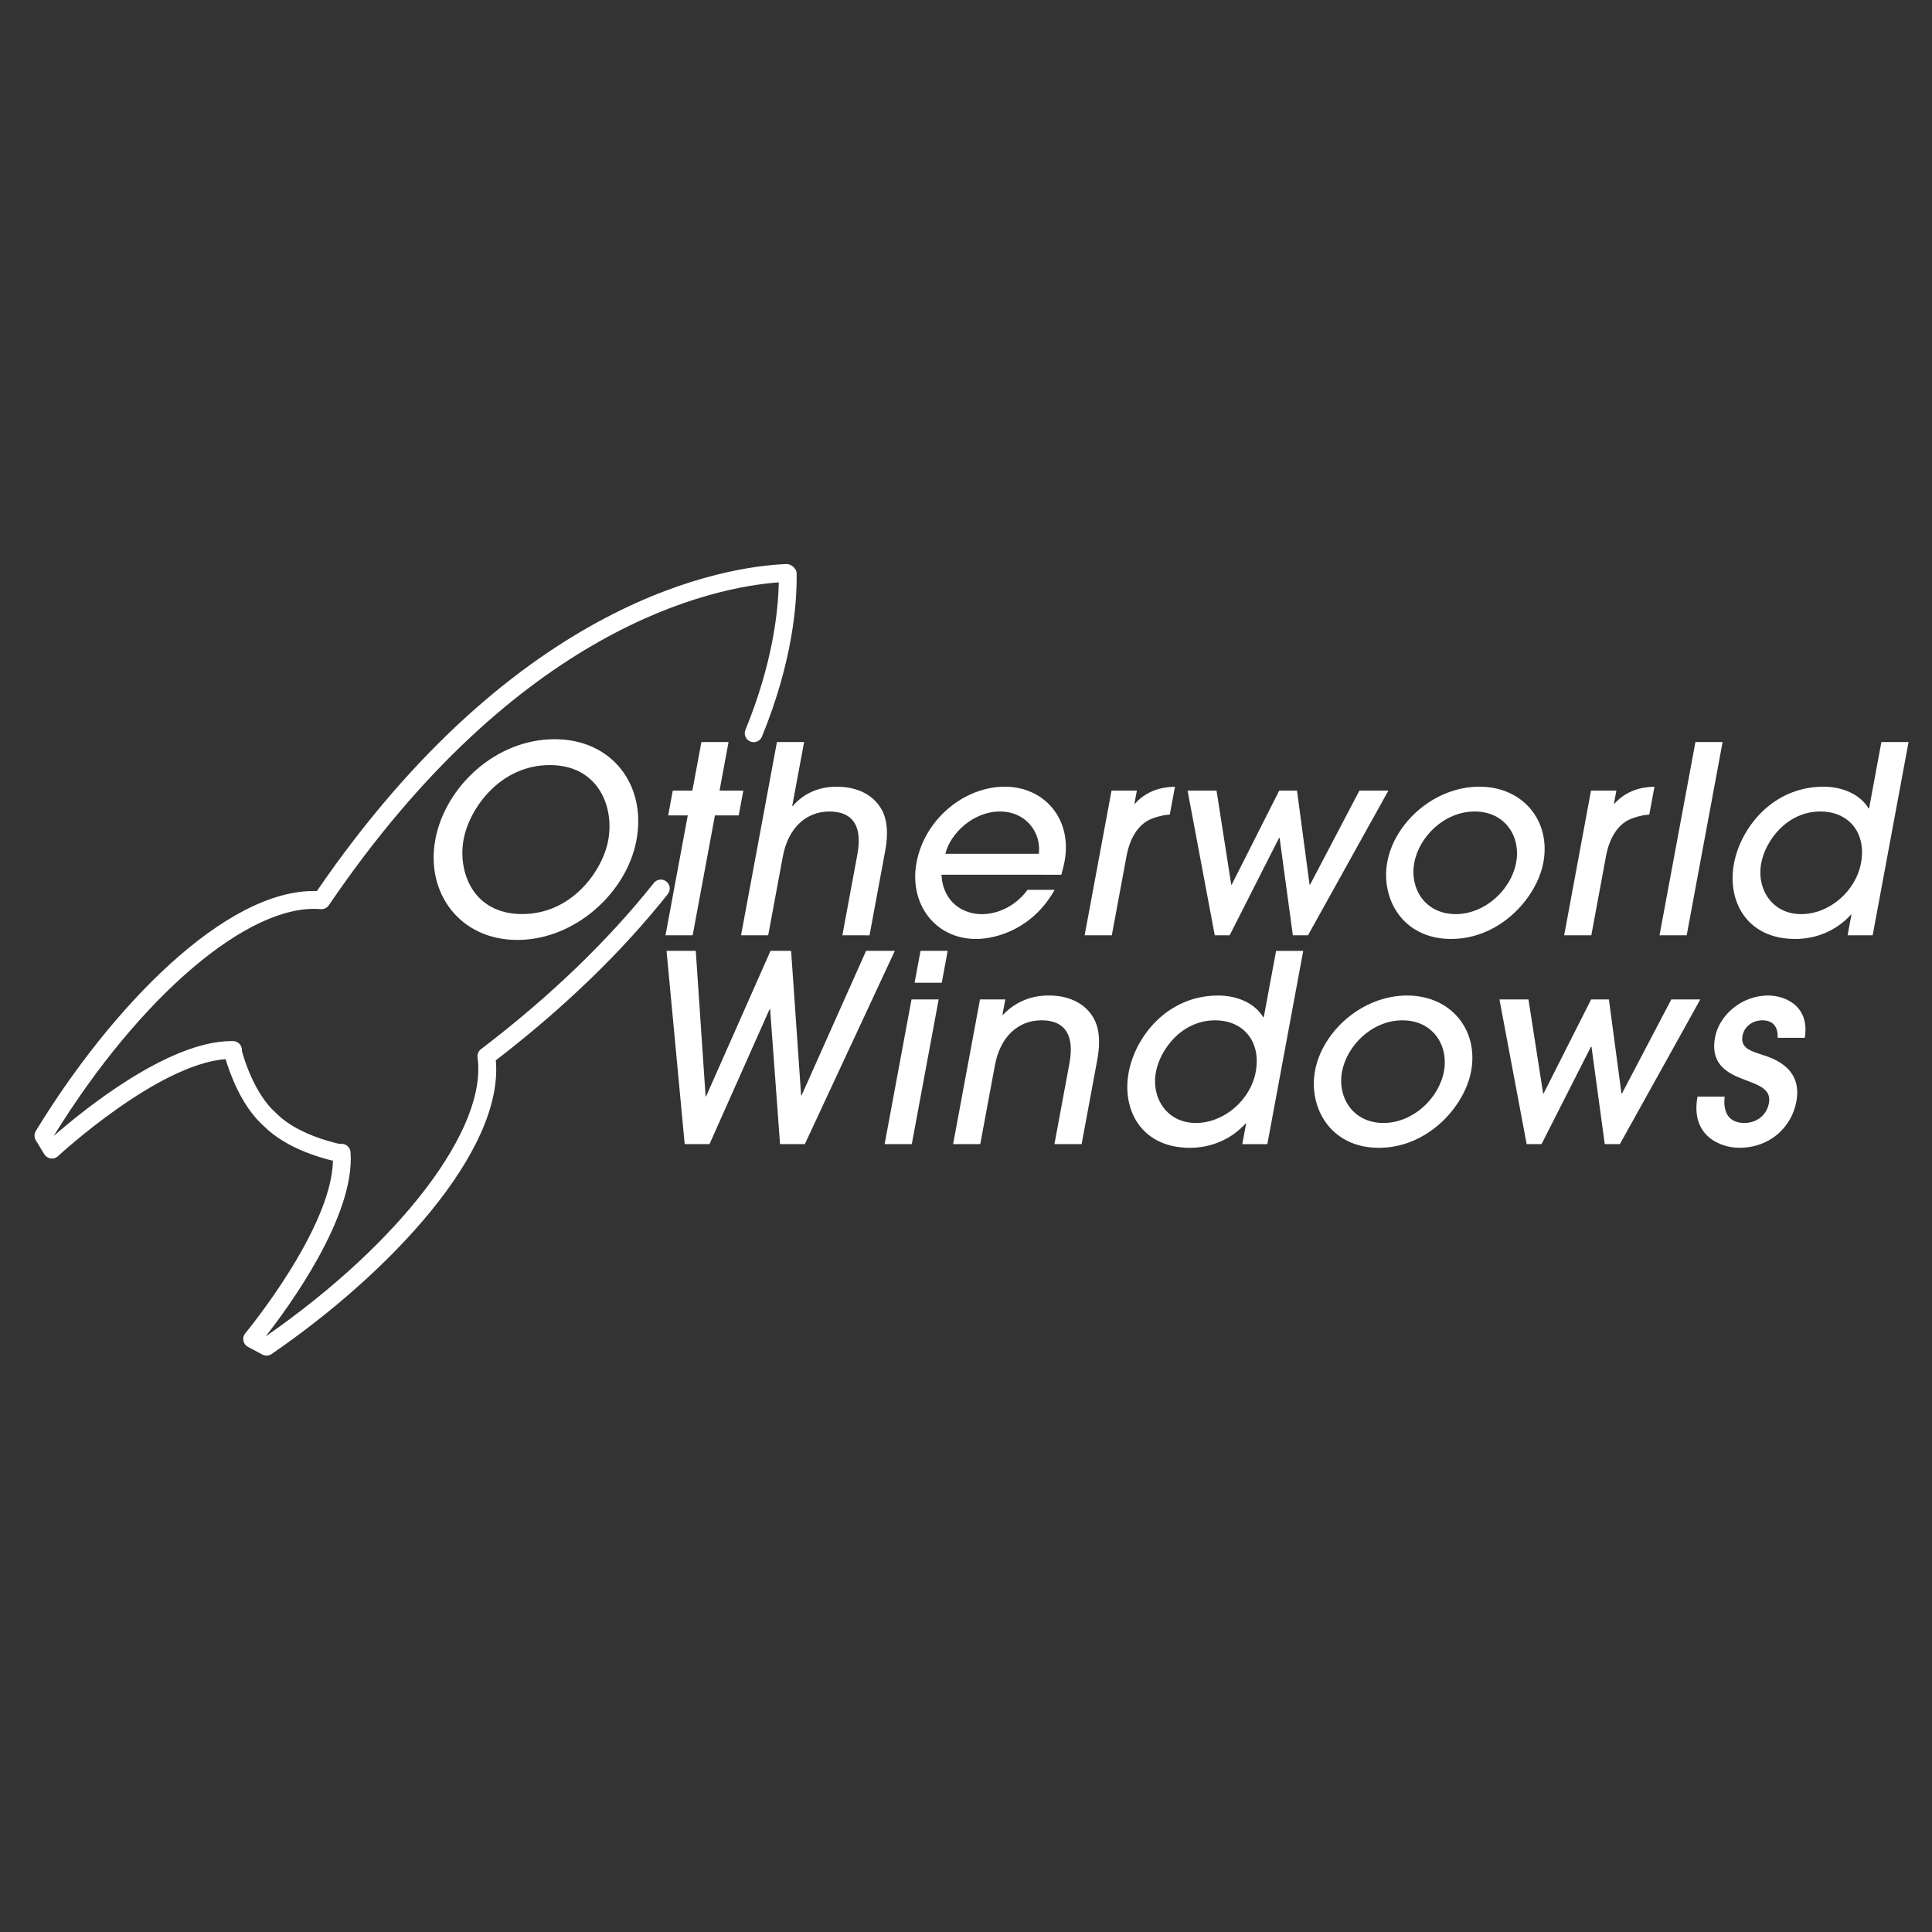 <?xml version="1.0" encoding="utf-8"?>
<!-- Generator: Adobe Illustrator 15.1.0, SVG Export Plug-In . SVG Version: 6.00 Build 0)  -->
<!DOCTYPE svg PUBLIC "-//W3C//DTD SVG 1.1//EN" "http://www.w3.org/Graphics/SVG/1.1/DTD/svg11.dtd">
<svg version="1.1" id="Layer_1" xmlns="http://www.w3.org/2000/svg" xmlns:xlink="http://www.w3.org/1999/xlink" x="0px" y="0px"
	 width="200px" height="200px" viewBox="0 0 200 200" enable-background="new 0 0 200 200" xml:space="preserve">
<rect x="0" y="0" width="200" height="200" fill="#333333" stroke="none"/>
<g>
	
		<path fill="#FFFFFF" stroke="#4A67B0" stroke-width="1.417" stroke-linecap="round" stroke-linejoin="round" stroke-miterlimit="10" d="
		M78.02,75.907"/>
	
		<path fill="#FFFFFF" stroke="#4A67B0" stroke-width="1.417" stroke-linecap="round" stroke-linejoin="round" stroke-miterlimit="10" d="
		M68.408,91.983"/>
	<path fill="#FFFFFF" d="M27.593,140.33c-0.147,0-0.298-0.034-0.434-0.108l-1.49-0.793c-0.245-0.132-0.419-0.365-0.473-0.641
		c-0.053-0.273,0.02-0.556,0.196-0.768c0.094-0.112,8.933-10.809,9.074-17.86c-1.263-0.295-4.87-1.296-7.133-3.569
		c-0.014-0.012-0.027-0.025-0.038-0.035c-2.348-2.082-3.551-5.597-3.937-6.913c-7.043,0.521-17.245,9.942-17.352,10.04
		c-0.204,0.19-0.482,0.282-0.757,0.238c-0.274-0.035-0.518-0.198-0.663-0.434l-0.879-1.444c-0.178-0.293-0.178-0.664,0-0.959
		c7.726-12.691,19.637-25.129,29.098-24.843C53.654,61.82,75.247,58.638,81.392,58.39c0.219-0.006,0.436,0.06,0.609,0.197
		c0.059,0.036,0.092,0.064,0.142,0.112c0.053,0.044,0.112,0.127,0.135,0.157c0.155,0.167,0.187,0.32,0.189,0.547
		c0.043,2.917-0.365,8.984-3.592,16.854c-0.194,0.472-0.735,0.696-1.205,0.504c-0.472-0.194-0.697-0.734-0.504-1.205
		c2.811-6.858,3.398-12.255,3.452-15.271c-6.91,0.511-27.002,4.611-46.578,33.428c-0.188,0.277-0.505,0.431-0.844,0.402
		c-7.378-0.637-18.693,8.986-27.615,23.451l0.006,0.01c2.776-2.431,11.737-9.803,18.371-9.803c0.061,0,0.121,0,0.181,0.002
		c0.319,0.006,0.613,0.178,0.776,0.451c0.095,0.161,0.137,0.345,0.128,0.523c0.002,0.023,0.004,0.051,0.005,0.08
		c0.203,0.743,1.289,4.405,3.497,6.365c0.01,0.011,0.028,0.026,0.045,0.042c0.015,0.015,0.029,0.026,0.042,0.04
		c2.082,2.098,5.753,2.975,6.49,3.134c0.057-0.001,0.104,0.002,0.145,0.005c0.175-0.017,0.356,0.015,0.519,0.097
		c0.288,0.146,0.477,0.432,0.502,0.753c0.504,6.63-6.468,16.121-8.768,19.055l0.011,0.005c13.955-9.697,22.942-21.516,21.905-28.85
		c-0.047-0.332,0.088-0.663,0.356-0.864c7.114-5.424,13.135-11.213,17.893-17.205c0.318-0.4,0.899-0.465,1.299-0.149
		c0.399,0.318,0.465,0.898,0.149,1.299c-4.761,5.994-10.75,11.782-17.803,17.207c0.823,9.43-10.96,21.997-23.212,30.406
		C27.961,140.276,27.777,140.33,27.593,140.33z"/>
	<g>
		<polygon fill="#FFFFFF" points="71.705,96.822 68.892,96.822 71.197,84.413 69.169,84.413 69.646,81.843 71.674,81.843 
			72.608,76.816 75.419,76.816 74.487,81.843 76.949,81.843 76.471,84.413 74.009,84.413 		"/>
		<path fill="#FFFFFF" d="M87.201,96.822l1.511-8.137c0.219-1.163,0.87-4.677-2.862-4.677c-2.354,0-4.253,1.65-4.81,4.65
			l-1.517,8.164h-2.811l3.716-20.005h2.813l-1.232,6.623h0.055c1.722-1.999,3.967-1.999,4.562-1.999
			c2.324,0,4.031,1.001,4.801,2.675c0.416,0.975,0.517,2.166,0.232,3.839l-1.646,8.869L87.201,96.822L87.201,96.822z"/>
		<path fill="#FFFFFF" d="M97.458,90.551c0.167,2.892,2.271,4.082,4.163,4.082c2.081,0,3.822-1.218,4.74-2.515h2.811
			c-2.15,3.869-5.813,5.083-8.138,5.083c-4.244,0-6.943-3.649-6.158-7.895c0.833-4.489,4.922-7.867,9.14-7.867
			c4.057,0,6.983,3.297,6.199,7.678c-0.092,0.489-0.285,1.244-0.349,1.435L97.458,90.551L97.458,90.551z M107.539,88.386
			c0.273-2.19-1.321-4.38-4.026-4.38c-2.701,0-5.11,2.19-5.651,4.38H107.539z"/>
		<path fill="#FFFFFF" d="M112.282,96.822l2.783-14.979h2.623l-0.251,1.352h0.053c1.502-1.674,3.433-1.729,4.143-1.755l-0.539,2.892
			c-0.433,0-1.391,0.189-2.13,0.542c-0.983,0.486-1.95,1.62-2.348,3.757l-1.522,8.192H112.282z"/>
		<polygon fill="#FFFFFF" points="135.404,96.822 133.836,96.822 132.464,86.736 132.408,86.736 127.293,96.822 125.752,96.822 
			122.937,81.843 125.936,81.843 127.457,91.577 127.508,91.577 132.425,81.843 134.265,81.843 135.566,91.577 135.621,91.577 
			140.727,81.843 143.725,81.843 		"/>
		<path fill="#FFFFFF" d="M150.214,97.2c-5.027,0-7.304-4.189-6.602-7.975c0.757-4.083,4.88-7.787,9.53-7.787
			c4.541,0,7.421,3.568,6.628,7.839C159.093,92.929,155.299,97.2,150.214,97.2 M152.665,84.006c-3.164,0-5.762,2.625-6.258,5.299
			c-0.501,2.703,1.146,5.324,4.285,5.324c3.026,0,5.738-2.512,6.265-5.352C157.45,86.631,155.828,84.006,152.665,84.006"/>
		<path fill="#FFFFFF" d="M161.922,96.822l2.779-14.979h2.625l-0.25,1.352h0.053c1.503-1.674,3.433-1.729,4.142-1.755l-0.538,2.892
			c-0.434,0-1.39,0.189-2.13,0.542c-0.982,0.486-1.953,1.62-2.35,3.757l-1.52,8.192H161.922z"/>
		<polygon fill="#FFFFFF" points="174.605,96.822 171.793,96.822 175.511,76.816 178.323,76.816 		"/>
		<path fill="#FFFFFF" d="M191.263,96.822l0.397-2.135h-0.056c-1.493,1.648-3.571,2.514-5.765,2.514
			c-4.976,0-7.07-3.865-6.338-7.813c0.68-3.649,3.966-7.948,9.267-7.948c2.077,0,3.839,0.867,4.664,2.243h0.055l1.274-6.865h2.812
			l-3.715,20.005H191.263z M188.452,84.006c-3.46,0-5.695,3.002-6.131,5.354c-0.502,2.702,1.156,5.27,4.129,5.27
			c2.949,0,5.665-2.404,6.196-5.27C193.243,86.168,191.345,84.006,188.452,84.006"/>
	</g>
	<g>
		<polygon fill="#FFFFFF" points="80.75,118.439 79.722,104.464 79.67,104.464 73.45,118.439 70.879,118.439 69,98.433 
			72.026,98.433 73.043,113.492 73.097,113.492 79.763,98.433 81.896,98.433 82.931,113.385 82.986,113.385 89.656,98.433 
			92.631,98.433 83.317,118.439 		"/>
		<path fill="#FFFFFF" d="M94.388,118.439h-2.812l2.783-14.978h2.811L94.388,118.439z M97.492,101.731H94.68l0.612-3.297h2.811
			L97.492,101.731z"/>
		<path fill="#FFFFFF" d="M109.155,118.439l1.511-8.136c0.217-1.164,0.869-4.681-2.862-4.681c-2.356,0-4.254,1.651-4.811,4.653
			l-1.517,8.163h-2.811l2.783-14.979h2.62l-0.295,1.597h0.054c1.886-2.002,4.158-2.002,4.753-2.002c2.324,0,4.03,0.999,4.802,2.676
			c0.414,0.974,0.518,2.161,0.233,3.841l-1.646,8.867H109.155L109.155,118.439z"/>
		<path fill="#FFFFFF" d="M128.602,118.443l0.396-2.139h-0.053c-1.498,1.65-3.575,2.517-5.77,2.517
			c-4.972,0-7.066-3.868-6.333-7.817c0.679-3.649,3.963-7.947,9.261-7.947c2.082,0,3.842,0.866,4.666,2.246h0.056l1.276-6.868h2.81
			l-3.715,20.008H128.602L128.602,118.443z M125.792,105.624c-3.462,0-5.695,3.003-6.133,5.355c-0.502,2.7,1.159,5.271,4.135,5.271
			c2.943,0,5.663-2.407,6.196-5.271C130.579,107.788,128.685,105.624,125.792,105.624"/>
		<path fill="#FFFFFF" d="M142.735,118.821c-5.028,0-7.304-4.194-6.604-7.977c0.761-4.084,4.882-7.788,9.532-7.788
			c4.542,0,7.421,3.569,6.626,7.84C151.612,114.548,147.816,118.821,142.735,118.821 M145.187,105.624
			c-3.163,0-5.758,2.625-6.258,5.299c-0.502,2.706,1.148,5.327,4.285,5.327c3.03,0,5.737-2.514,6.266-5.354
			C149.969,108.247,148.352,105.624,145.187,105.624"/>
		<polygon fill="#FFFFFF" points="167.688,118.439 166.124,118.439 164.752,108.357 164.693,108.357 159.58,118.439 
			158.039,118.439 155.223,103.462 158.225,103.462 159.744,113.195 159.795,113.195 164.713,103.462 166.553,103.462 
			167.854,113.195 167.908,113.195 173.012,103.462 176.014,103.462 		"/>
		<path fill="#FFFFFF" d="M184.02,107.438c0.063-1.217-0.554-1.815-1.581-1.815c-1.026,0-1.878,0.651-2.056,1.599
			c-0.231,1.239,0.788,1.563,1.966,1.946c1.096,0.351,4.274,1.298,3.61,4.863c-0.492,2.652-2.727,4.787-5.918,4.787
			c-1.889,0-5.077-1.189-4.313-5.299h2.812c-0.203,1.675,0.466,2.729,2.033,2.729c1.271,0,2.309-0.783,2.546-2.052
			c0.244-1.325-0.831-1.784-2.198-2.299c-1.509-0.595-3.972-1.325-3.38-4.514c0.412-2.221,2.671-4.328,5.509-4.328
			c1.705,0,4.319,1.055,3.782,4.381h-2.812V107.438z"/>
	</g>
	<g>
		<path fill="#FFFFFF" d="M53.554,97.302c-5.979,0-9.508-4.897-8.49-10.39c1.01-5.437,6.23-10.389,12.344-10.389
			c5.953,0,9.539,4.736,8.479,10.444C64.873,92.431,59.505,97.302,53.554,97.302z M56.913,79.202c-5.168,0-8.332,4.518-8.925,7.71
			c-0.607,3.274,0.924,7.711,6.063,7.711c5.167,0,8.328-4.491,8.91-7.631C63.618,83.45,61.89,79.202,56.913,79.202z"/>
	</g>
</g>
</svg>
